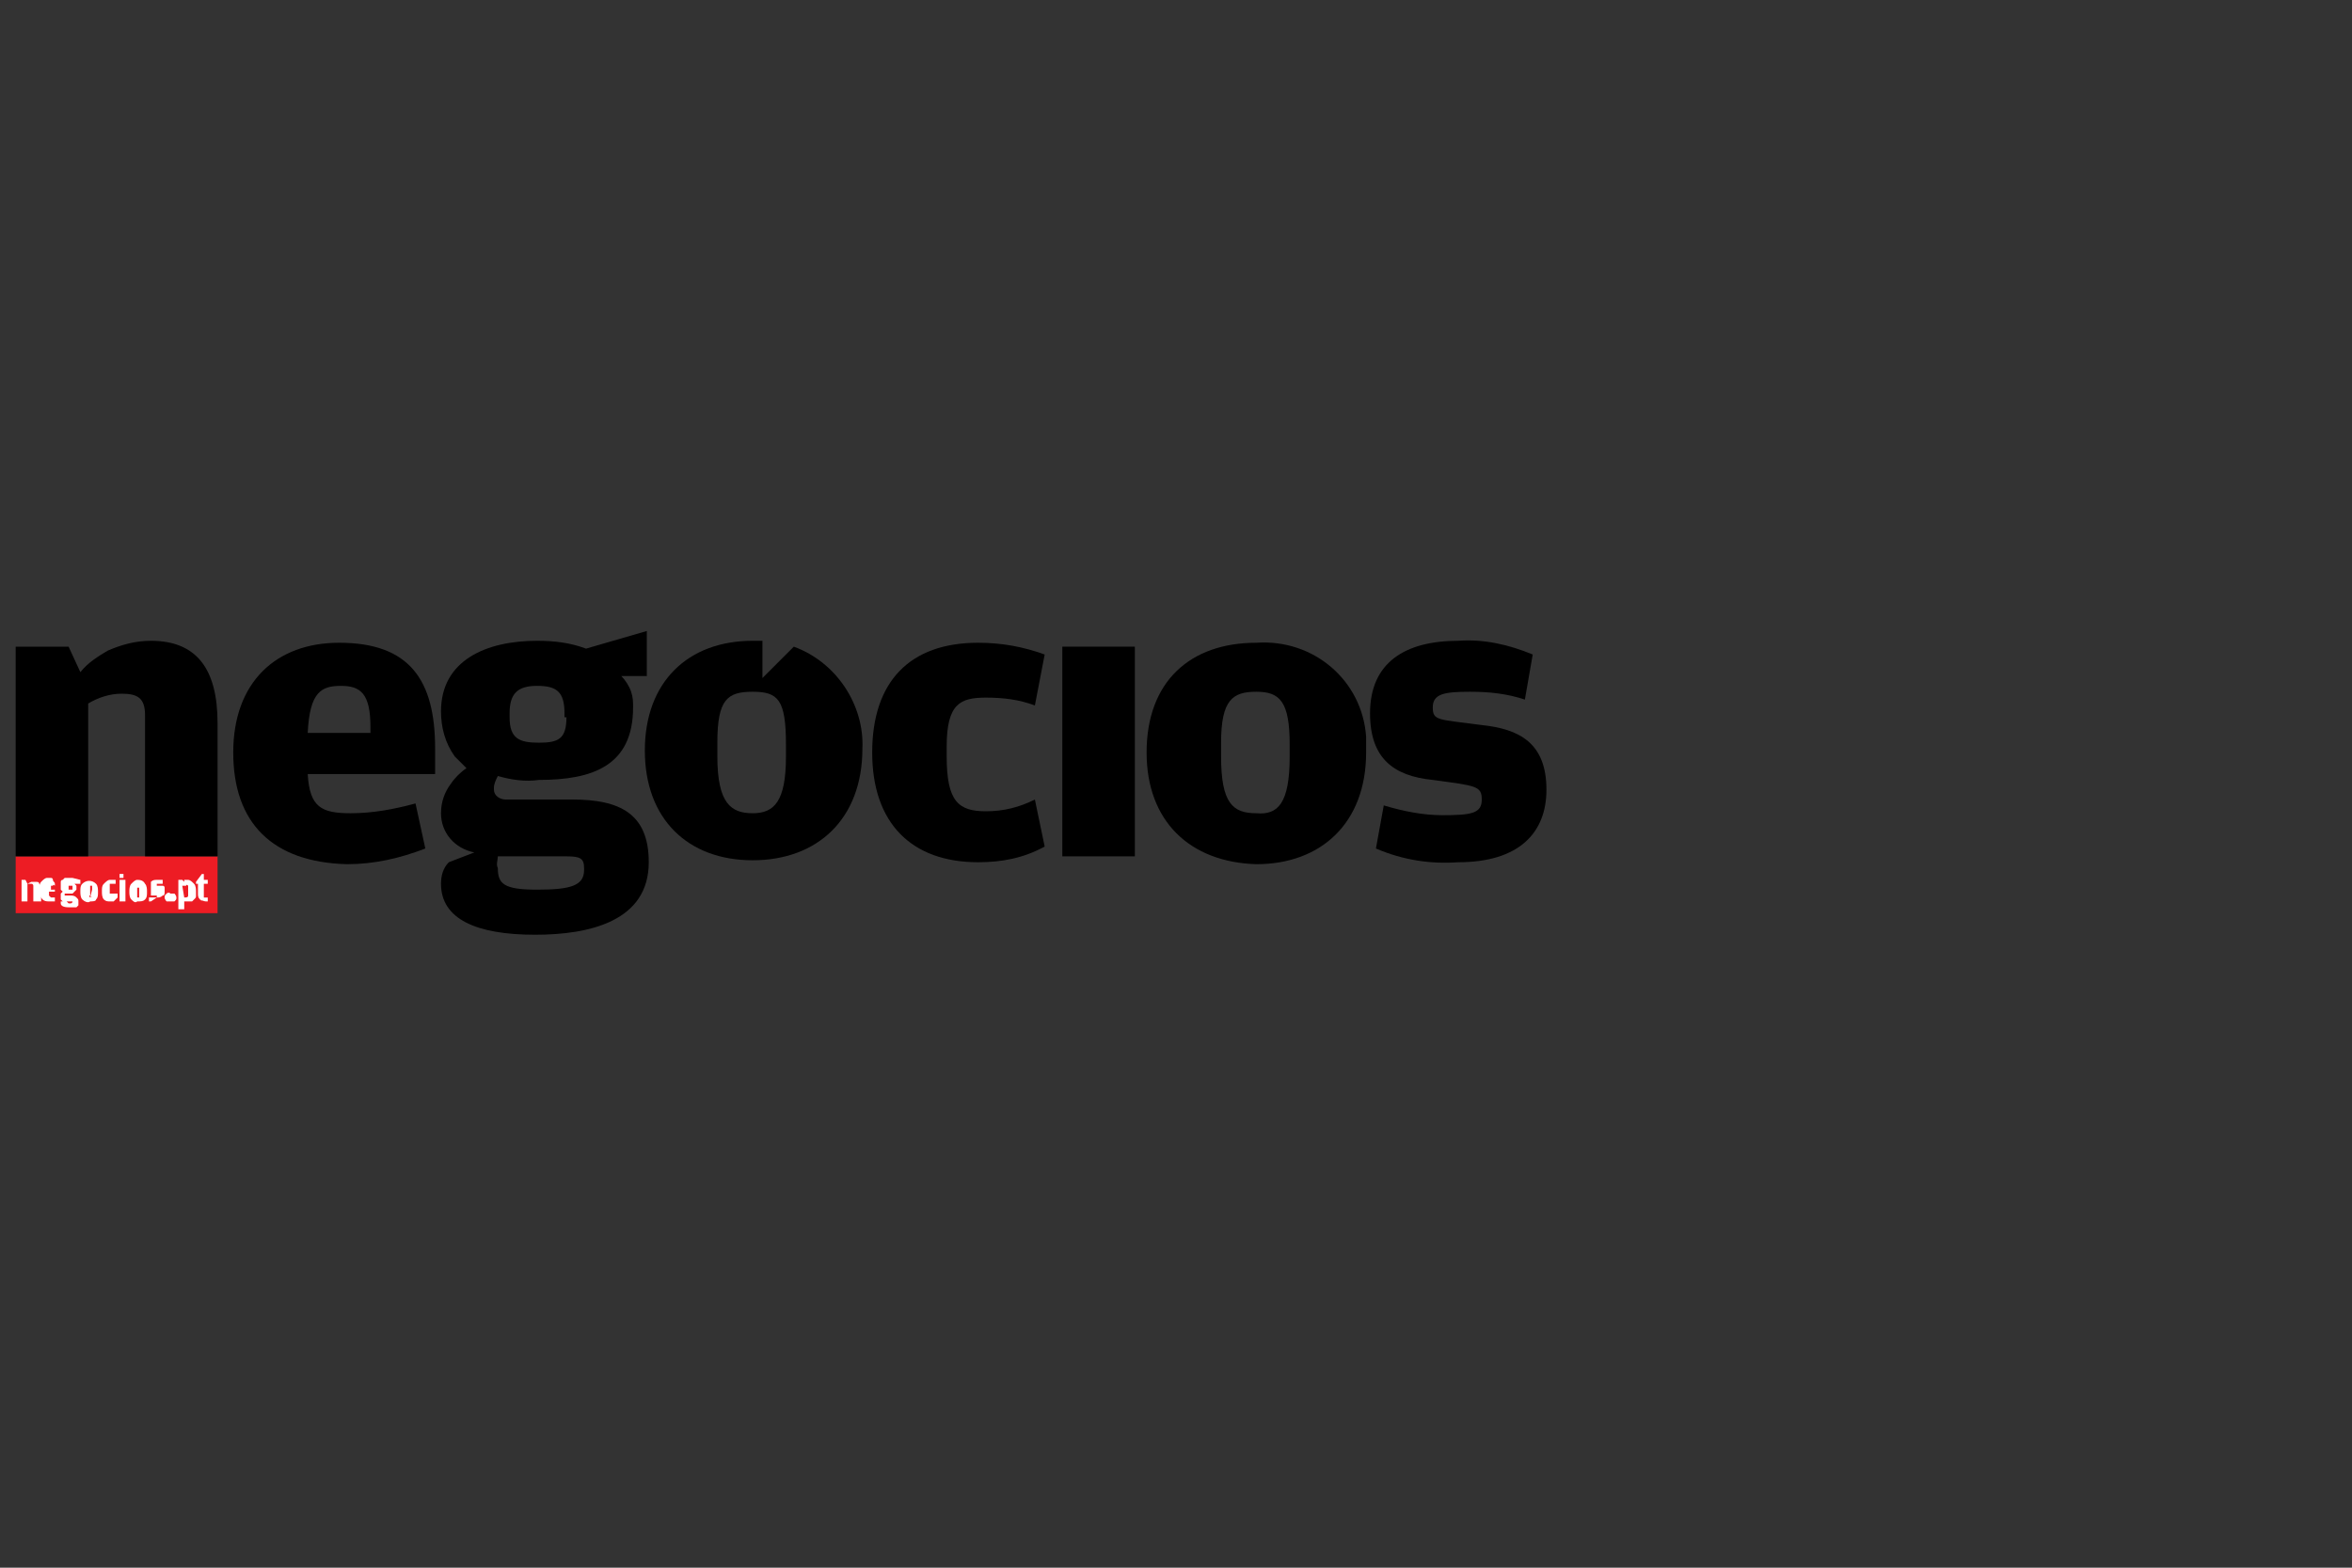 <?xml version="1.0" encoding="utf-8"?>
<!-- Generator: Adobe Illustrator 24.1.0, SVG Export Plug-In . SVG Version: 6.00 Build 0)  -->
<svg version="1.1" id="Camada_1" xmlns="http://www.w3.org/2000/svg" xmlns:xlink="http://www.w3.org/1999/xlink" x="0px" y="0px"
	 viewBox="0 0 120 80" style="enable-background:new 0 0 120 80;" xml:space="preserve">
<rect x="0" y="0" width="120" height="80" fill="#333333" stroke="none"/>
<style type="text/css">
	.st0{fill:#ED1C24;}
	.st1{fill:#FFFFFF;}
</style>
<g id="Layer_2">
	<rect x="0.8" y="43.7" class="st0" width="10.3" height="2.9"/>
	<path d="M11.9,38.4c0-3.6,2.2-5.6,5.4-5.6c3.6,0,4.9,1.9,4.9,5.4v1.3h-6.5c0.1,1.7,0.7,2,2.2,2c1.1,0,2.2-0.2,3.3-0.5l0.5,2.3
		c-1.3,0.5-2.6,0.8-4,0.8C13.9,44,11.9,42,11.9,38.4z M18.9,37.4v-0.3c0-1.7-0.5-2.1-1.5-2.1s-1.6,0.3-1.7,2.4L18.9,37.4L18.9,37.4z
		"/>
	<path d="M44.5,38.4c0-3.6,1.9-5.6,5.4-5.6c1.2,0,2.3,0.2,3.4,0.6L52.8,36c-0.8-0.3-1.6-0.4-2.5-0.4c-1.3,0-2,0.3-2,2.5v0.5
		c0,2.3,0.6,2.8,2,2.8c0.9,0,1.7-0.2,2.5-0.6l0.5,2.4c-1.1,0.6-2.2,0.8-3.4,0.8C46.5,44,44.5,42,44.5,38.4z"/>
	<path d="M54.2,33h3.7v10.7h-3.7V33z"/>
	<path d="M58.5,38.4c0-3.6,2.2-5.6,5.6-5.6c2.9-0.2,5.4,1.9,5.6,4.8c0,0.3,0,0.5,0,0.8c0,3.6-2.3,5.7-5.6,5.7
		C60.7,44,58.5,41.9,58.5,38.4z M65.8,38.6V38c0-2.2-0.5-2.7-1.7-2.7c-1.2,0-1.8,0.4-1.8,2.6v0.7c0,2.4,0.6,2.9,1.8,2.9
		C65.2,41.6,65.8,41,65.8,38.6z"/>
	<path d="M70.2,43.3l0.4-2.2c1,0.3,2,0.5,3,0.5c1.5,0,2-0.1,2-0.8s-0.3-0.7-2.5-1c-2-0.2-3.2-1.1-3.2-3.4c0-2.6,1.8-3.7,4.5-3.7
		c1.3-0.1,2.6,0.2,3.8,0.7l-0.4,2.3c-0.9-0.3-1.8-0.4-2.8-0.4c-1.3,0-1.9,0.1-1.9,0.8s0.3,0.6,2.5,0.9c1.9,0.2,3.3,0.9,3.3,3.3
		c0,2.2-1.4,3.7-4.5,3.7C73,44.1,71.6,43.9,70.2,43.3z"/>
	<path d="M40.5,33l-1.6,1.6v-1.9h-0.5c-3.3,0-5.5,2.1-5.5,5.6s2.2,5.6,5.5,5.6s5.6-2.1,5.6-5.7C44.1,36,42.7,33.8,40.5,33z
		 M40.1,38.6c0,2.3-0.6,2.9-1.7,2.9s-1.8-0.5-1.8-2.9v-0.7c0-2.2,0.5-2.6,1.8-2.6s1.7,0.4,1.7,2.7V38.6z"/>
	<path d="M7.7,32.7c-0.8,0-1.5,0.2-2.2,0.5c-0.5,0.3-1,0.6-1.4,1.1L3.5,33H0.8v10.7h3.7v-7.8c0.5-0.3,1.1-0.5,1.7-0.5
		c0.8,0,1.2,0.2,1.2,1.1v7.2h3.7v-6.8C11.1,34.1,10,32.7,7.7,32.7z"/>
	<path d="M33,32.2l-3.1,0.9c-0.8-0.3-1.6-0.4-2.5-0.4c-2.6,0-4.9,1-4.9,3.6c0,0.8,0.2,1.6,0.7,2.3c0.2,0.2,0.4,0.4,0.6,0.6
		c-0.3,0.2-0.6,0.5-0.8,0.8c-0.3,0.4-0.5,0.9-0.5,1.5c0,1,0.7,1.8,1.7,2L22.9,44c-0.3,0.3-0.4,0.7-0.4,1.1c0,1.8,1.8,2.6,4.8,2.6
		c2.8,0,5.8-0.7,5.8-3.7c0-2.5-1.5-3.2-3.9-3.2h-3.4c-0.3,0-0.6-0.2-0.6-0.5v-0.1c0-0.2,0.1-0.4,0.2-0.6c0.7,0.2,1.4,0.3,2.1,0.2
		c2.7,0,4.8-0.7,4.8-3.7c0-0.3,0-0.5-0.1-0.8s-0.3-0.6-0.5-0.8H33V32.2L33,32.2z M25.4,43.7h3.5c0.7,0,0.9,0.1,0.9,0.6v0.1
		c0,0.8-0.7,1-2.4,1s-2-0.3-2-1.1C25.3,44.1,25.4,43.9,25.4,43.7z M28.9,36.6c0,1.1-0.4,1.3-1.4,1.3S26,37.7,26,36.6v-0.2
		c0-1,0.4-1.4,1.4-1.4s1.4,0.3,1.4,1.4v0.2H28.9z"/>
	<path class="st1" d="M1.6,45c0.1,0,0.1,0,0.2,0C1.9,45,2,45,2,45.1c0.1,0.1,0.1,0.2,0.1,0.3V46H1.7v-0.8c0,0,0-0.1-0.1-0.1H1.5H1.4
		V46H1.1v-1.1h0.2l0.1,0.2L1.6,45z"/>
	<path class="st1" d="M2.5,45.7L2.5,45.7L2.5,45.7l0.1,0.1h0.1h0.1V46H2.7c-0.1,0-0.1,0-0.2,0c-0.1,0-0.3,0-0.4-0.2
		C2,45.7,2,45.5,2,45.4c0-0.1,0-0.3,0.1-0.4c0.1-0.1,0.2-0.2,0.3-0.2s0.1,0,0.2,0c0.1,0,0.1,0.1,0.1,0.1c0,0.1,0.1,0.1,0.1,0.2
		c0,0.1,0,0.1,0,0.2v0.2H2.5C2.5,45.5,2.5,45.7,2.5,45.7z M2.8,45.4L2.8,45.4c0,0,0-0.1,0-0.2c0,0-0.1-0.1-0.1,0H2.6
		c0,0.1,0,0.1,0,0.2H2.8L2.8,45.4z"/>
	<path class="st1" d="M4.1,44.9v0.2H3.8l0.1,0.1l0,0l0,0c0,0.1,0,0.1,0,0.2l-0.1,0.1l-0.1,0.1c-0.1,0-0.1,0-0.2,0
		c-0.1,0-0.1,0-0.2,0c0,0,0,0,0,0.1l0,0c0,0,0,0,0.1,0h0.2c0.1,0,0.2,0,0.3,0.1S4,45.9,4,46c0,0.1,0,0.1,0,0.2l-0.1,0.1
		c-0.1,0-0.1,0-0.2,0c-0.1,0-0.1,0-0.2,0c-0.3,0-0.4-0.1-0.4-0.2V46l0,0h0.1l-0.1-0.1c0-0.1,0-0.2,0-0.3l0.1-0.1l-0.1-0.1
		c0,0,0,0,0-0.1v-0.1c0-0.1,0-0.1,0-0.2c0,0,0-0.1,0.1-0.1l0.1-0.1c0.1,0,0.1,0,0.2,0h0.1h0.1L4.1,44.9z M3.4,46L3.4,46L3.4,46
		l0.1,0.1h0.1c0,0,0.1,0,0.1-0.1l0,0l0,0H3.4L3.4,46z M3.7,45.4L3.7,45.4L3.7,45.4v-0.2H3.5c0,0,0,0,0,0.1l0,0v0.1H3.7
		C3.6,45.5,3.7,45.4,3.7,45.4L3.7,45.4z"/>
	<path class="st1" d="M4.2,45.9c-0.1-0.1-0.1-0.3-0.1-0.4c0-0.2,0-0.3,0.1-0.4c0.2-0.2,0.5-0.2,0.7,0l0,0C5,45.2,5,45.4,5,45.5
		c0,0.2,0,0.3-0.1,0.4C4.9,46,4.7,46,4.6,46C4.5,46.1,4.3,46,4.2,45.9z M4.6,45.8L4.6,45.8C4.7,45.8,4.7,45.7,4.6,45.8l0.1-0.4v-0.1
		v-0.1H4.6l0,0c0,0,0,0,0,0.1v0.3v0.1C4.6,45.7,4.5,45.7,4.6,45.8L4.6,45.8L4.6,45.8L4.6,45.8z"/>
	<path class="st1" d="M5.3,45.9c-0.1-0.1-0.1-0.3-0.1-0.4c0-0.2,0-0.3,0.1-0.4c0.1-0.1,0.2-0.2,0.3-0.2s0.1,0,0.2,0h0.1v0.2H5.8H5.7
		c0,0,0,0-0.1,0s0,0,0,0s0,0,0,0.1s0,0.1,0,0.1l0,0c0,0,0,0.1,0,0.2v0.1l0,0c0,0,0,0,0.1,0c0,0,0.1,0,0.2,0H6v0.2L5.8,46
		c-0.1,0-0.1,0-0.2,0C5.5,46,5.4,46,5.3,45.9z"/>
	<path class="st1" d="M6.1,44.8L6.1,44.8v-0.2h0.1h0.1v0.1v0.1H6.2H6.1z M6.1,44.9h0.3V46H6.1V44.9z"/>
	<path class="st1" d="M6.7,45.9c-0.1-0.1-0.1-0.3-0.1-0.4c0-0.1,0-0.3,0.1-0.4C6.8,45,6.9,44.9,7,44.9s0.3,0,0.4,0.2
		c0.1,0.1,0.1,0.3,0.1,0.4c0,0.2,0,0.3-0.1,0.4C7.3,46,7.2,46,7,46C6.9,46.1,6.8,46,6.7,45.9z M7.1,45.8L7.1,45.8
		C7.1,45.8,7.1,45.7,7.1,45.8v-0.4v-0.1l0,0H7l0,0c0,0,0,0,0,0.1v0.3v0.1l0,0C7,45.8,6.9,45.8,7.1,45.8L7.1,45.8z"/>
	<path class="st1" d="M7.7,46H7.6v-0.2h0.1c0,0,0.1,0,0.2,0c0.1,0,0.1,0,0.1,0s0,0,0-0.1l0,0l0,0H7.9H7.8H7.7v-0.2c0,0,0,0,0-0.1
		s0-0.1,0-0.1c0-0.1,0-0.2,0-0.3c0.1-0.1,0.2-0.1,0.3-0.1h0.2h0.1v0.2H8.2H8.1H8c0,0,0,0,0,0.1l0,0l0,0h0.1h0.1h0.1
		c0,0,0.1,0,0.1,0.1v0.1v0.1c0,0.1,0,0.2-0.1,0.2c-0.1,0.1-0.2,0.1-0.3,0.1L7.7,46z"/>
	<path class="st1" d="M8.5,46c0,0-0.1-0.1-0.1-0.2c0-0.1,0-0.1,0.1-0.2c0,0,0.1-0.1,0.2,0c0.1,0,0.1,0,0.2,0c0,0,0.1,0.1,0.1,0.2
		c0,0.1,0,0.1-0.1,0.2H8.8C8.6,46,8.6,46,8.5,46z"/>
	<path class="st1" d="M9.4,44.9L9.4,44.9c0.1,0,0.1,0,0.2,0s0.2,0.1,0.3,0.2c0.1,0.1,0.1,0.3,0.1,0.4c0,0.1,0,0.2,0,0.2
		c0,0.1,0,0.1-0.1,0.2L9.8,46c-0.1,0-0.1,0-0.2,0H9.5H9.4v0.4H9.1v-1.5h0.2L9.4,45V44.9z M9.4,45.8L9.4,45.8c0.1,0,0.2,0,0.2-0.1
		s0-0.1,0-0.2v-0.1c0-0.1,0-0.1,0-0.2c0,0-0.1-0.1-0.1,0H9.4H9.3L9.4,45.8C9.4,45.7,9.4,45.8,9.4,45.8L9.4,45.8z"/>
	<path class="st1" d="M10.2,45.9c-0.1-0.1-0.1-0.2-0.1-0.3v-0.5H10V45l0.3-0.4h0.1v0.3h0.2v0.2h-0.2v0.6c0,0,0,0,0,0.1h0.1h0.1V46
		h-0.1C10.5,46,10.4,46,10.2,45.9C10.4,46,10.3,46,10.2,45.9z"/>
</g>
</svg>
